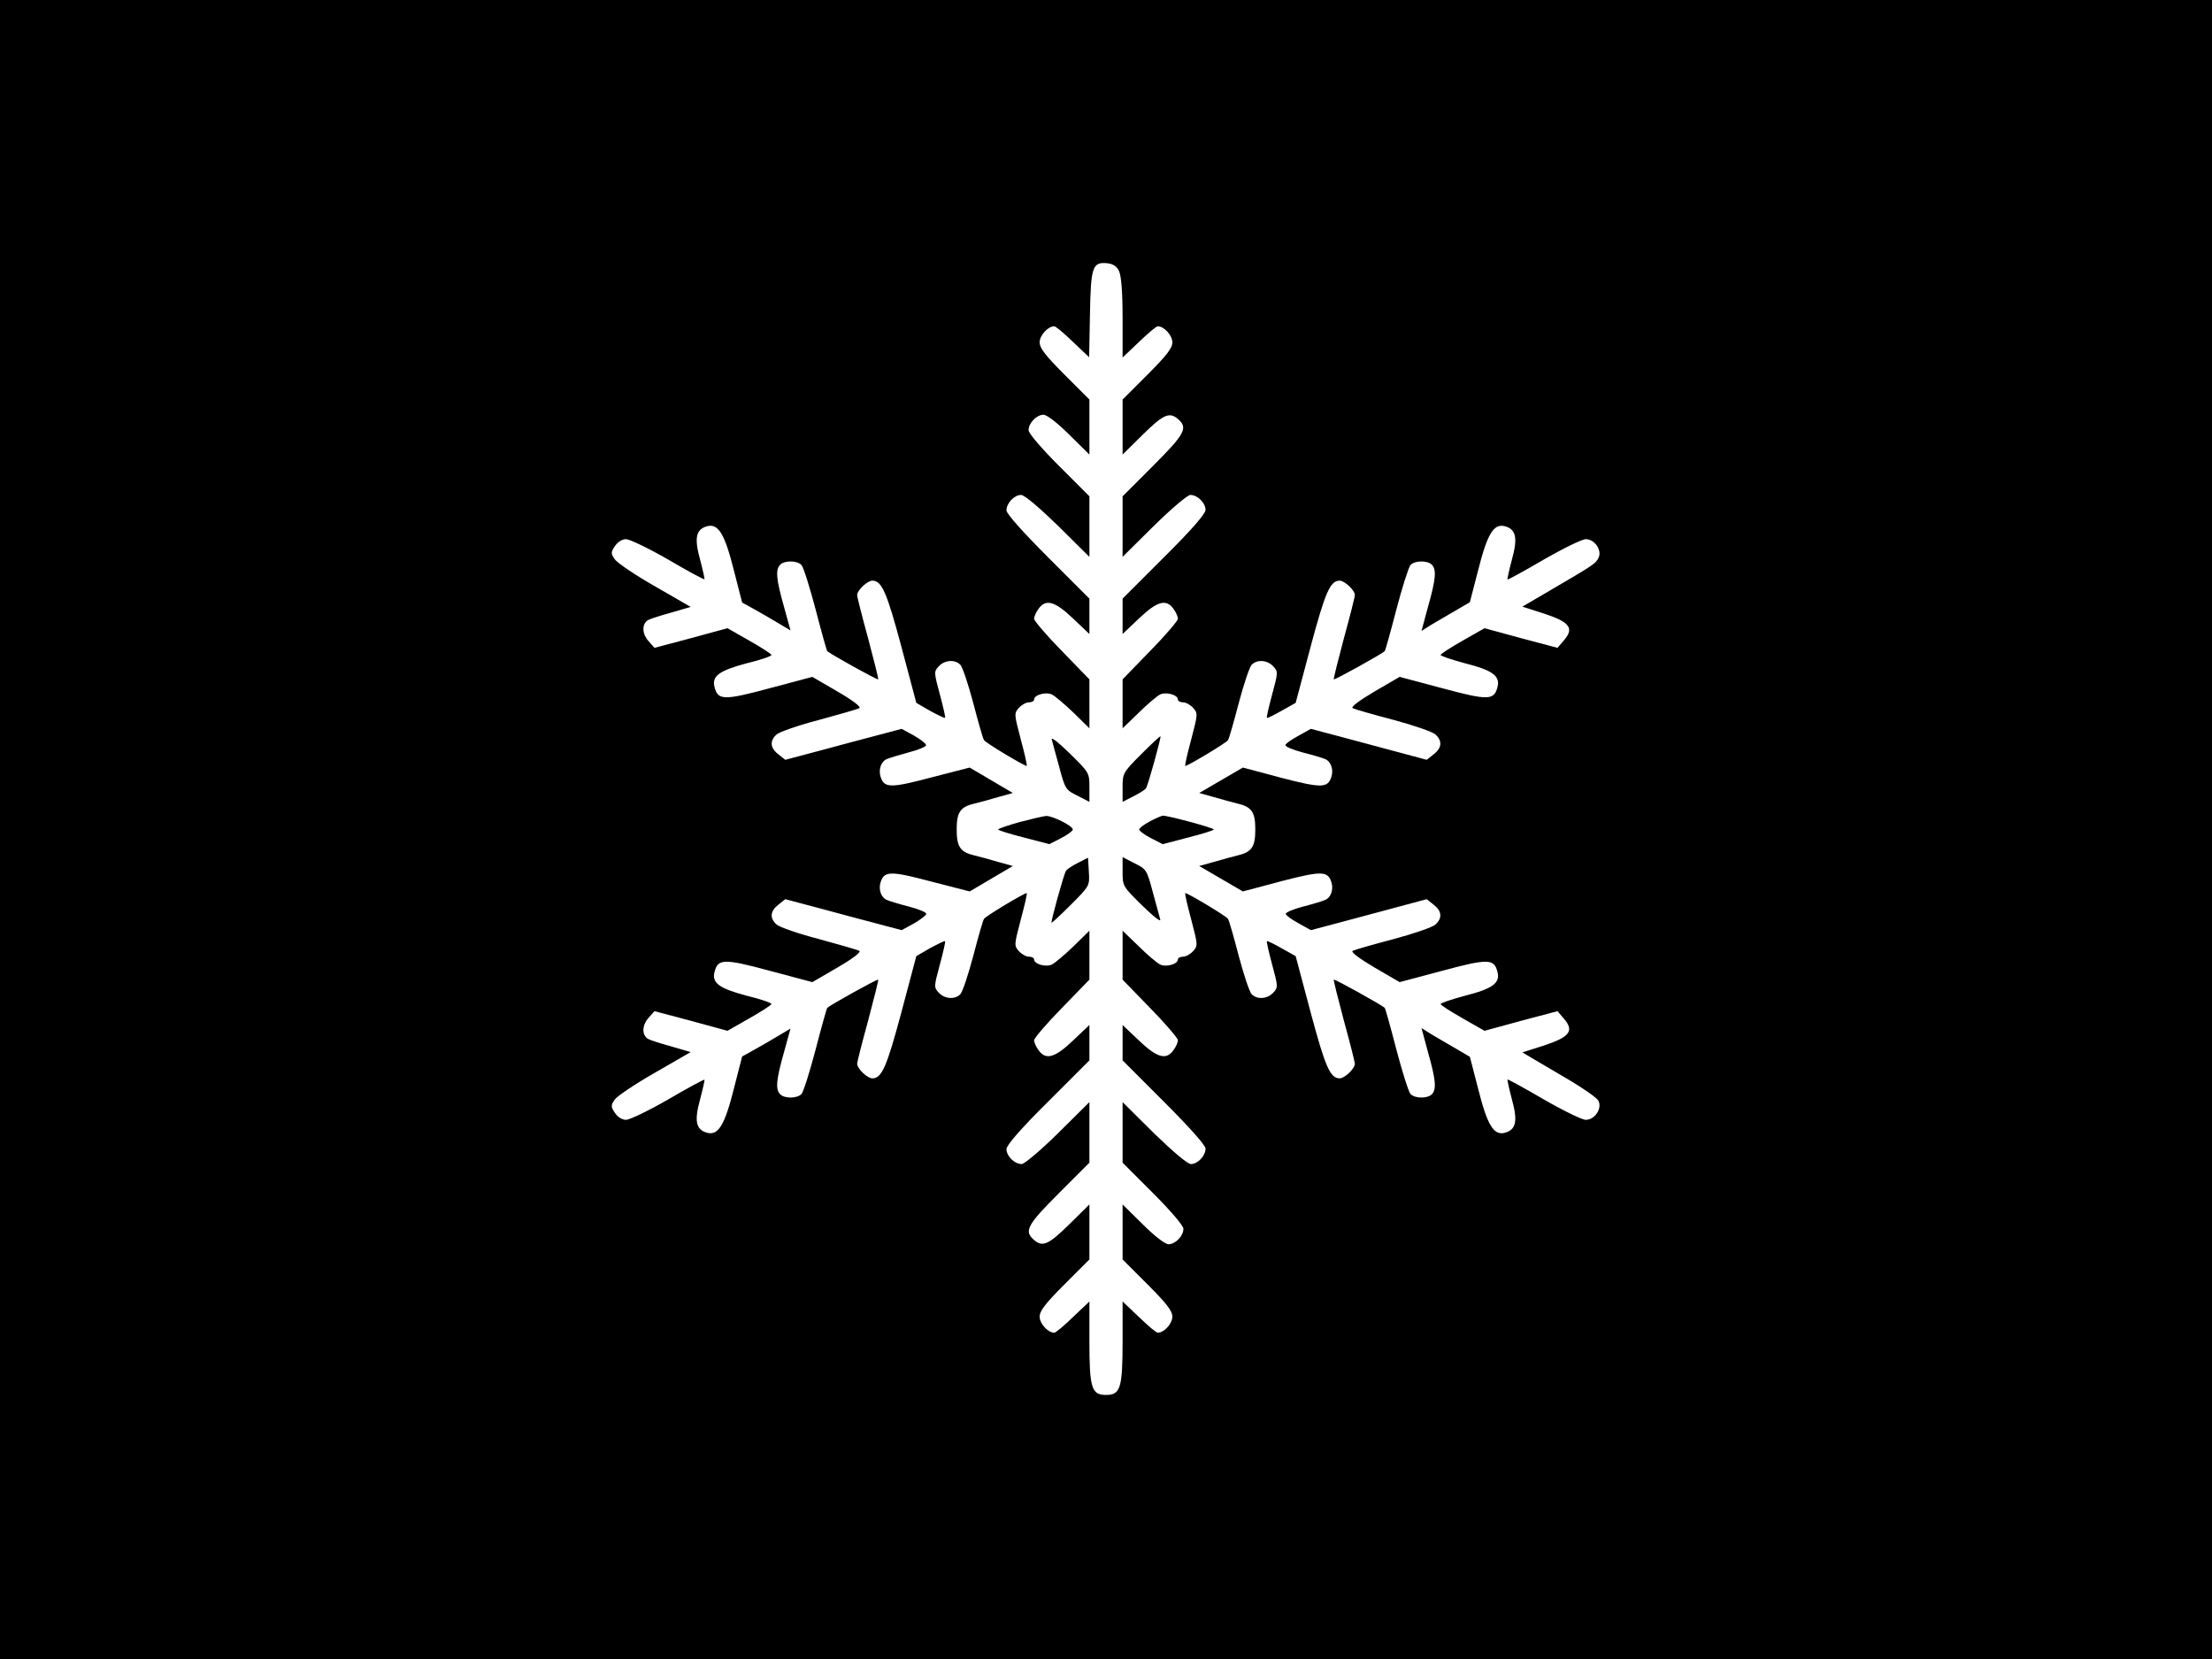 <?xml version="1.0" encoding="UTF-8" standalone="yes"?>
<svg version="1.0" xmlns="http://www.w3.org/2000/svg" width="800" height="600" viewBox="0 0 800 600" preserveAspectRatio="xMidYMid meet">
  <g transform="translate(0,600) scale(0.1,-0.1)" fill="#000000" stroke="none">
    <path d="M0 3000 l0 -3000 4000 0 4000 0 0 3000 0 3000 -4000 0 -4000 0 0
-3000z m4047 2020 c8 -17 13 -74 13 -169 l0 -144 59 56 c33 32 63 57 68 57 23
0 53 -33 53 -58 0 -21 -21 -48 -90 -117 l-90 -90 0 -100 0 -99 73 72 c75 74
97 84 129 55 35 -31 22 -54 -92 -168 l-110 -110 0 -109 0 -110 113 112 c63 62
122 112 132 112 26 0 55 -29 55 -54 0 -14 -51 -73 -150 -171 l-150 -150 0 -64
0 -64 59 56 c66 63 99 72 125 35 9 -12 16 -28 16 -36 0 -7 -45 -60 -100 -116
l-100 -103 0 -89 0 -88 58 56 c31 31 66 60 77 66 22 11 65 -1 65 -18 0 -5 8
-10 18 -10 11 0 27 -9 37 -20 18 -20 17 -23 -7 -115 -14 -52 -24 -95 -21 -95
9 0 148 83 154 93 4 5 21 65 39 134 18 68 39 131 47 139 20 20 57 17 78 -6 18
-19 17 -23 -4 -101 -12 -45 -21 -83 -19 -85 2 -2 26 10 54 26 l50 28 54 203
c53 198 71 239 105 239 18 0 55 -35 55 -52 0 -7 -18 -78 -40 -158 -21 -79 -38
-146 -36 -147 3 -3 174 92 184 102 2 1 21 69 42 150 21 80 44 153 51 161 14
17 61 18 77 2 18 -18 15 -52 -13 -151 l-24 -89 22 14 c12 8 52 31 88 52 l65
38 30 116 c33 131 56 169 96 159 41 -11 48 -42 26 -121 -10 -38 -17 -70 -16
-72 2 -1 61 31 131 72 71 41 139 74 152 74 33 0 60 -41 46 -68 -11 -21 -17
-25 -176 -118 l-99 -58 78 -25 c94 -31 110 -53 72 -97 l-23 -27 -132 35 -132
36 -79 -45 c-44 -25 -80 -48 -80 -52 0 -3 40 -17 89 -30 99 -25 127 -46 117
-85 -12 -49 -33 -50 -200 -5 l-154 41 -91 -53 c-56 -33 -86 -56 -79 -60 7 -4
73 -23 146 -42 74 -20 142 -43 153 -53 26 -23 24 -49 -6 -72 l-25 -20 -108 29
c-59 16 -153 41 -209 56 l-102 27 -45 -25 c-24 -13 -46 -28 -47 -33 -2 -6 25
-17 61 -27 36 -9 73 -20 82 -24 21 -8 32 -38 23 -65 -13 -40 -35 -41 -181 -3
l-139 37 -79 -46 -79 -46 54 -15 c30 -9 68 -19 84 -23 52 -12 65 -31 65 -94 0
-63 -13 -82 -65 -94 -16 -4 -54 -14 -84 -23 l-54 -15 79 -46 79 -46 139 37
c146 38 168 37 181 -3 9 -27 -2 -57 -23 -65 -9 -4 -45 -15 -80 -24 -35 -9 -62
-21 -62 -26 1 -6 22 -21 46 -34 l45 -25 102 27 c56 15 150 40 209 56 l108 29
25 -20 c30 -23 32 -49 6 -72 -11 -10 -79 -33 -153 -53 -73 -19 -139 -38 -146
-42 -7 -4 23 -27 79 -60 l91 -53 154 41 c167 45 188 44 200 -5 10 -39 -18 -60
-117 -85 -49 -13 -89 -27 -89 -30 0 -4 36 -27 80 -52 l79 -45 132 36 132 35
23 -27 c38 -44 22 -66 -71 -97 l-79 -25 35 -21 c19 -11 78 -46 131 -77 54 -32
103 -66 109 -77 14 -28 -13 -69 -46 -69 -13 0 -81 33 -152 74 -70 41 -129 73
-131 72 -1 -2 6 -34 16 -72 22 -79 15 -110 -26 -121 -40 -10 -63 28 -96 159
l-30 116 -65 38 c-36 21 -76 44 -88 52 l-22 14 24 -89 c28 -99 31 -133 13
-151 -16 -16 -63 -15 -77 2 -7 8 -30 81 -51 161 -21 81 -40 149 -42 150 -10
10 -181 105 -184 102 -2 -1 15 -68 36 -147 22 -80 40 -151 40 -157 0 -18 -37
-53 -55 -53 -34 0 -52 41 -105 239 l-54 203 -50 28 c-28 16 -52 28 -54 26 -2
-2 7 -40 19 -85 21 -78 22 -82 4 -101 -21 -23 -58 -26 -78 -6 -8 8 -29 71 -47
139 -18 69 -35 129 -39 134 -6 10 -145 93 -154 93 -3 0 7 -43 21 -95 24 -92
25 -95 7 -115 -10 -11 -26 -20 -37 -20 -10 0 -18 -5 -18 -10 0 -17 -43 -29
-65 -18 -11 6 -46 35 -77 66 l-58 56 0 -88 0 -89 100 -103 c55 -56 100 -109
100 -116 0 -8 -7 -24 -16 -36 -26 -37 -59 -28 -125 35 l-59 56 0 -64 0 -64
150 -150 c90 -90 150 -157 150 -169 0 -26 -28 -56 -53 -56 -12 0 -65 45 -134
112 l-113 112 0 -110 0 -109 110 -110 c64 -64 110 -118 110 -129 0 -26 -29
-56 -54 -56 -12 0 -50 29 -93 72 l-73 72 0 -99 0 -100 90 -90 c69 -69 90 -96
90 -117 0 -25 -30 -58 -53 -58 -5 0 -35 25 -68 57 l-59 56 0 -144 c0 -170 -8
-194 -60 -194 -52 0 -60 24 -60 194 l0 144 -59 -56 c-33 -32 -63 -57 -68 -57
-23 0 -53 33 -53 58 0 21 21 48 90 117 l90 90 0 100 0 99 -73 -72 c-75 -74
-97 -84 -129 -55 -35 31 -22 54 92 168 l110 110 0 109 0 110 -113 -112 c-63
-62 -122 -112 -132 -112 -26 0 -55 29 -55 54 0 14 51 73 150 171 l150 150 0
64 0 64 -59 -56 c-66 -63 -99 -72 -125 -35 -9 12 -16 28 -16 36 0 7 45 60 100
116 l100 103 0 89 0 88 -57 -56 c-32 -31 -67 -60 -78 -66 -22 -11 -65 1 -65
18 0 5 -8 10 -18 10 -11 0 -27 9 -37 20 -18 20 -17 23 7 115 14 52 24 95 21
95 -9 0 -148 -83 -154 -93 -4 -5 -21 -65 -39 -134 -18 -68 -39 -131 -47 -139
-20 -20 -57 -17 -78 6 -18 19 -17 23 4 101 12 45 21 83 19 85 -2 2 -26 -10
-54 -25 l-50 -29 -54 -203 c-53 -198 -71 -239 -105 -239 -18 0 -55 35 -55 53
0 6 18 77 40 157 21 79 38 146 36 147 -3 3 -174 -92 -184 -102 -2 -1 -21 -69
-42 -150 -21 -80 -44 -153 -51 -161 -14 -17 -61 -18 -77 -2 -18 18 -15 52 13
151 l24 87 -42 -25 c-23 -14 -63 -37 -88 -51 l-45 -25 -30 -117 c-33 -131 -56
-169 -96 -159 -41 11 -48 42 -26 121 10 38 17 70 16 71 -2 2 -61 -30 -131 -71
-71 -41 -140 -74 -153 -74 -14 0 -30 10 -40 25 -15 22 -15 27 -1 48 8 12 73
56 145 97 l130 75 -72 21 c-40 11 -77 23 -83 27 -22 14 -21 48 1 74 l23 26
132 -35 132 -36 79 45 c44 25 80 48 80 52 0 4 -40 18 -90 30 -98 26 -126 46
-116 85 12 49 33 50 200 5 l154 -41 91 53 c57 33 86 56 79 60 -7 4 -73 23
-147 43 -73 19 -142 43 -152 52 -26 23 -24 49 6 72 l25 20 128 -34 c70 -19
164 -44 210 -56 l83 -22 44 24 c24 14 44 29 45 35 1 5 -27 17 -62 26 -35 9
-71 20 -80 24 -21 8 -32 38 -23 65 13 40 35 41 182 2 l140 -36 78 46 78 46
-54 15 c-30 9 -67 19 -84 23 -52 12 -65 31 -65 94 0 63 13 82 65 94 17 4 54
14 84 23 l54 15 -78 46 -78 46 -140 -36 c-147 -39 -169 -38 -182 2 -9 27 2 57
23 65 9 4 45 15 79 24 35 9 63 21 62 26 0 6 -20 21 -44 35 l-44 24 -83 -22
c-46 -12 -140 -37 -210 -56 l-128 -34 -25 20 c-30 23 -32 49 -6 72 10 9 79 33
152 52 74 20 140 39 147 43 7 4 -22 27 -79 60 l-91 53 -154 -41 c-167 -45
-188 -44 -200 5 -10 39 18 59 116 85 50 12 90 26 90 30 0 4 -36 27 -80 52
l-79 45 -132 -36 -132 -35 -23 26 c-22 26 -23 60 -1 74 6 4 43 16 83 27 l72
21 -130 75 c-72 41 -137 85 -145 98 -14 20 -14 25 1 47 10 15 26 25 40 25 13
0 82 -33 153 -74 70 -41 129 -73 131 -71 1 1 -6 33 -16 71 -22 79 -15 110 26
121 40 10 63 -28 96 -159 l30 -117 45 -25 c25 -14 65 -37 88 -51 l42 -25 -24
87 c-28 99 -31 133 -13 151 16 16 63 15 77 -2 7 -8 30 -81 51 -161 21 -81 40
-149 42 -150 10 -10 181 -105 184 -102 2 1 -15 68 -36 147 -22 80 -40 151 -40
158 0 17 37 52 55 52 34 0 52 -41 105 -239 l54 -203 50 -29 c28 -15 52 -27 54
-25 2 2 -7 40 -19 85 -21 78 -22 82 -4 101 21 23 58 26 78 6 8 -8 29 -71 47
-139 18 -69 35 -129 39 -134 6 -10 145 -93 154 -93 3 0 -7 43 -21 95 -24 92
-25 95 -7 115 10 11 26 20 37 20 10 0 18 5 18 10 0 17 43 29 65 18 11 -6 46
-35 78 -66 l57 -56 0 88 0 89 -100 103 c-55 56 -100 109 -100 116 0 8 7 24 16
36 26 37 59 28 125 -35 l59 -56 0 64 0 64 -150 150 c-90 90 -150 157 -150 169
0 26 28 56 53 56 12 0 65 -45 134 -112 l113 -112 0 110 0 109 -110 110 c-64
64 -110 118 -110 129 0 26 29 56 54 56 12 0 50 -29 93 -72 l73 -72 0 99 0 100
-90 90 c-69 69 -90 96 -90 117 0 25 30 58 53 58 5 0 35 -25 67 -56 l59 -56 3
155 c3 172 9 190 62 185 21 -2 35 -11 43 -28z"/>
    <path d="M3804 3325 c3 -11 14 -53 25 -92 24 -90 24 -89 72 -113 l39 -20 0 53
c0 52 -1 53 -71 122 -42 41 -69 62 -65 50z"/>
    <path d="M4127 3272 c-66 -66 -67 -69 -67 -120 l0 -52 39 20 c22 11 43 24 46
30 8 13 55 183 52 187 -2 1 -33 -28 -70 -65z"/>
    <path d="M3688 3027 c-43 -12 -78 -24 -78 -27 0 -3 42 -16 93 -29 l92 -24 43
22 c23 12 42 26 42 31 0 13 -74 50 -97 49 -10 -1 -53 -11 -95 -22z"/>
    <path d="M4158 3029 c-21 -11 -38 -24 -38 -29 0 -5 19 -19 42 -31 l43 -22 92
24 c51 13 93 26 93 29 0 6 -168 51 -185 50 -5 -1 -27 -10 -47 -21z"/>
    <path d="M3898 2879 c-20 -10 -40 -23 -43 -29 -8 -13 -55 -183 -52 -187 2 -1
33 28 71 66 67 67 67 68 64 118 l-3 51 -37 -19z"/>
    <path d="M4060 2847 c0 -52 1 -53 71 -122 42 -41 69 -62 65 -50 -3 11 -14 53
-25 92 -24 90 -24 89 -72 113 l-39 20 0 -53z"/>
  </g>
</svg>